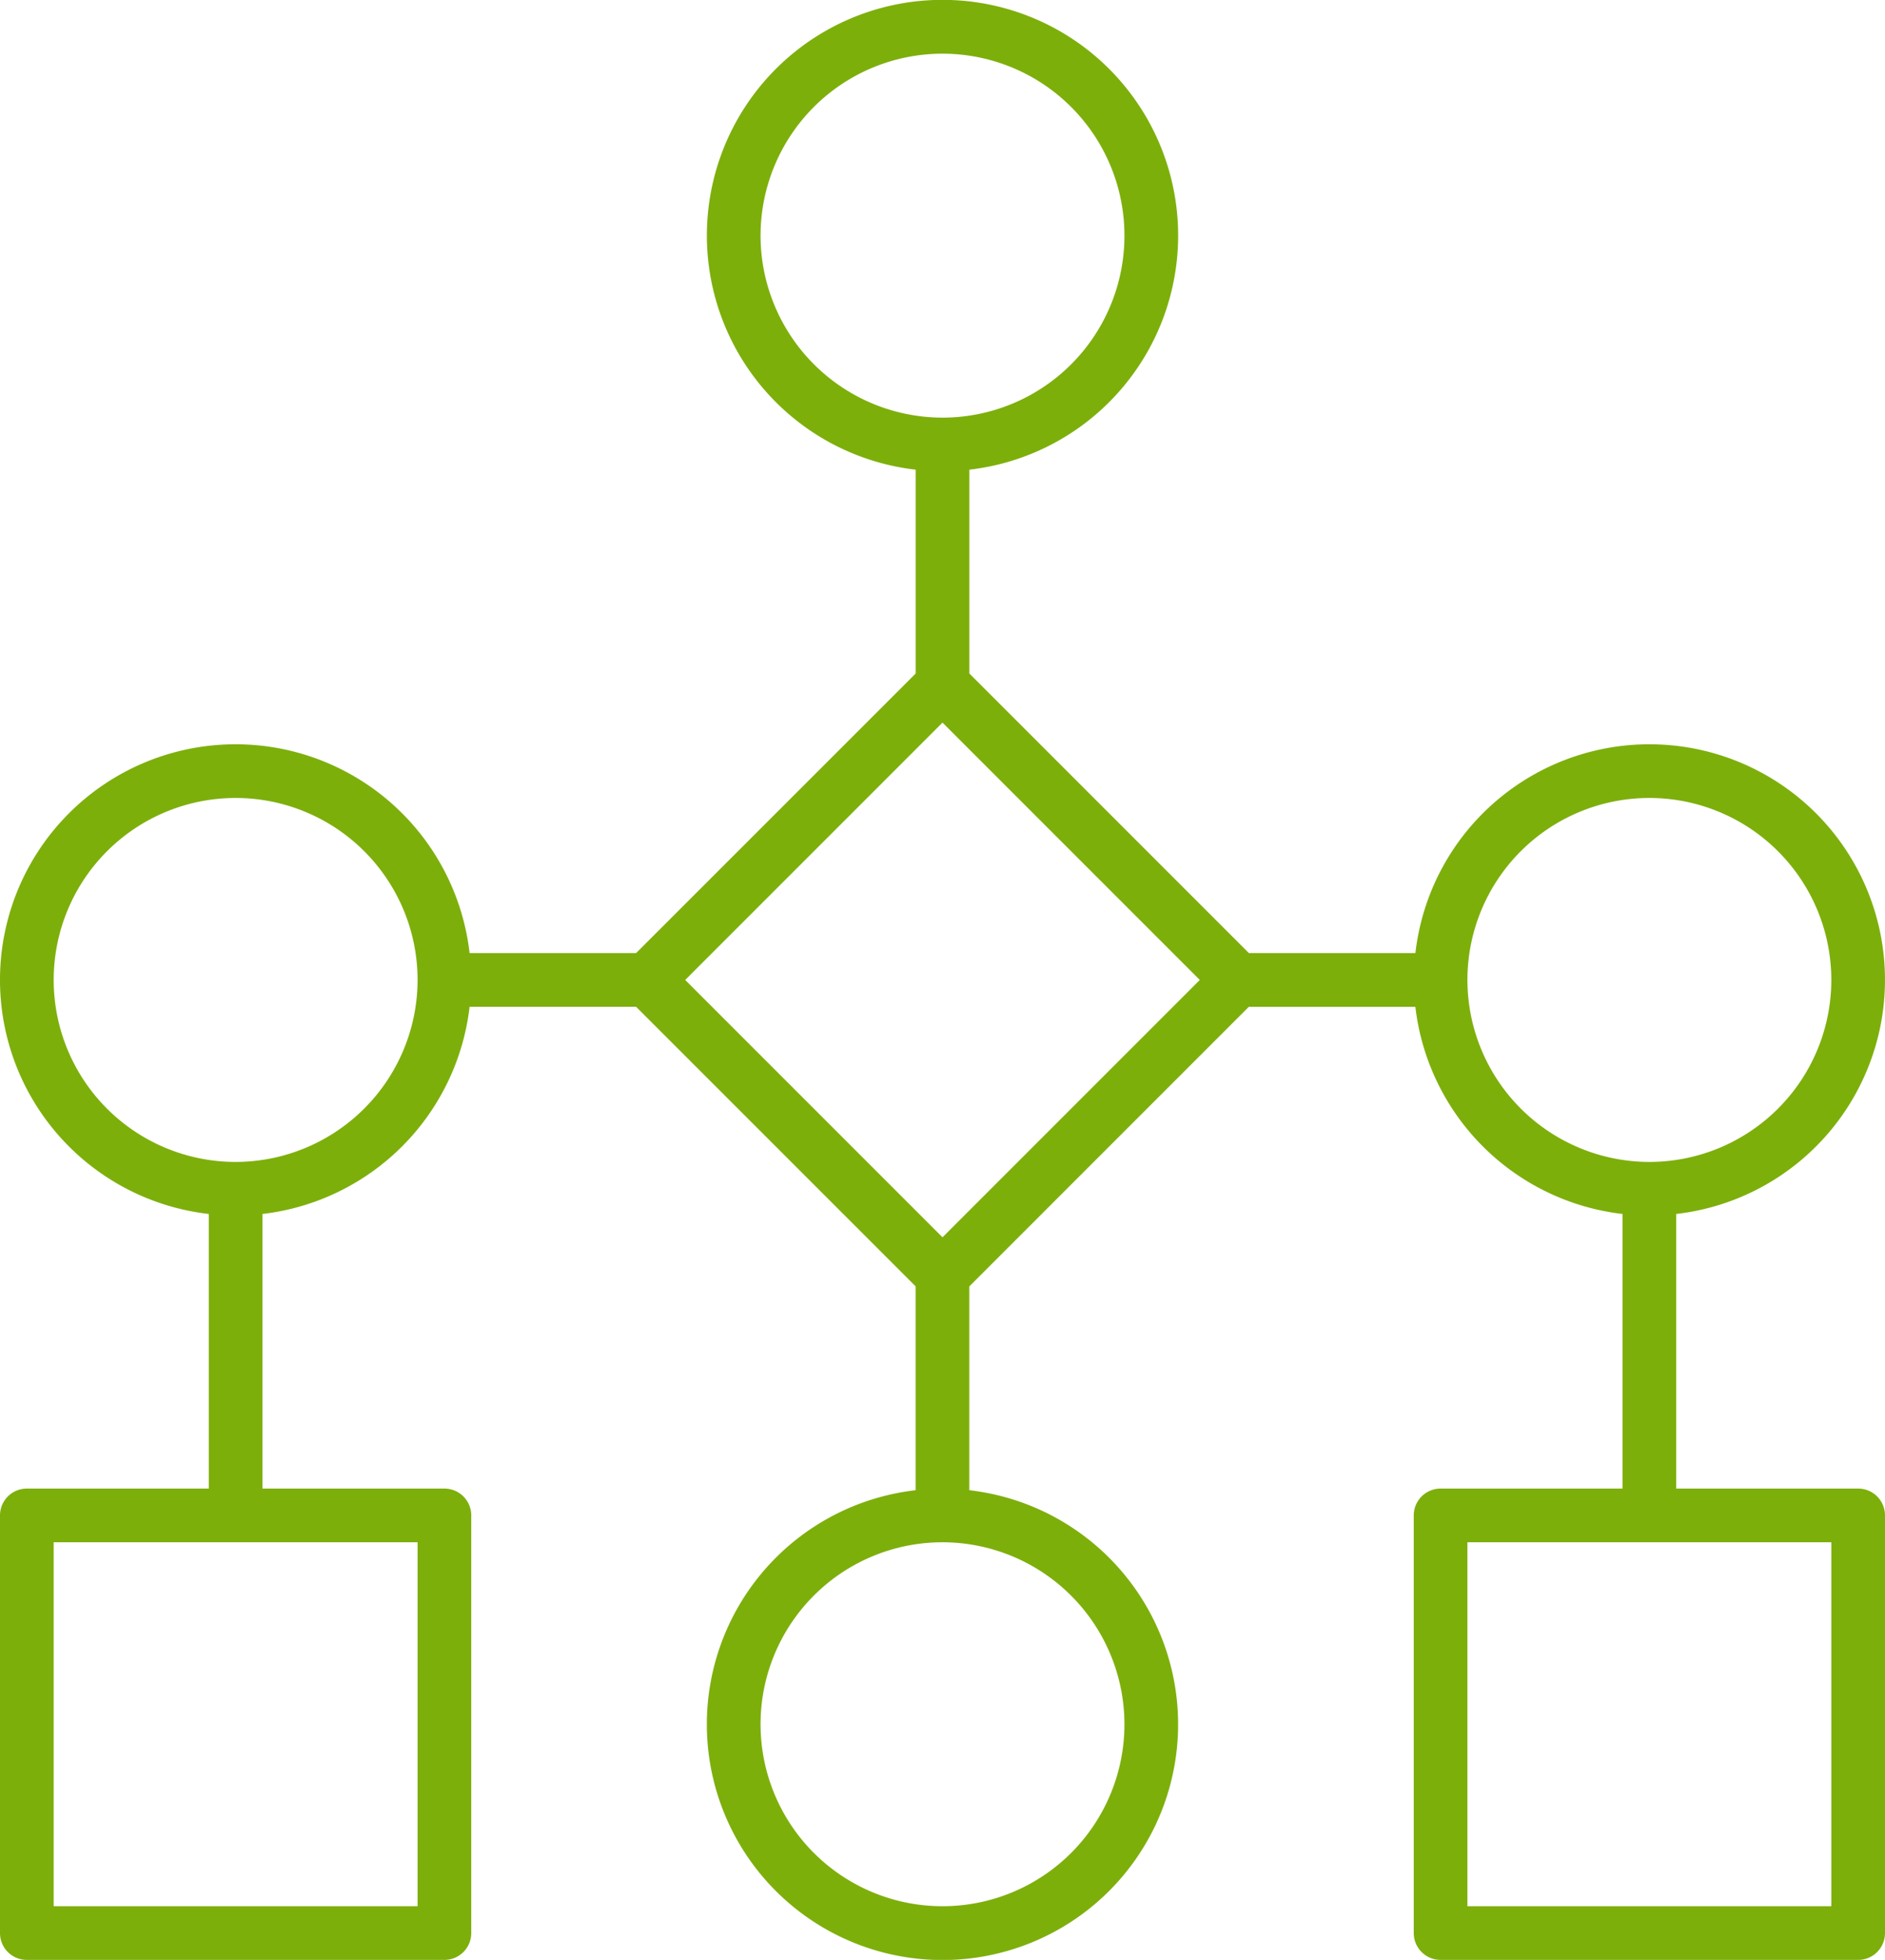 <svg xmlns="http://www.w3.org/2000/svg" xmlns:xlink="http://www.w3.org/1999/xlink" id="Group_4024" data-name="Group 4024" width="109.988" height="114.338" viewBox="0 0 109.988 114.338"><defs><clipPath id="clip-path"><rect id="Rectangle_370" data-name="Rectangle 370" width="109.988" height="114.338" fill="#7daf0b"></rect></clipPath></defs><g id="Group_4023" data-name="Group 4023" clip-path="url(#clip-path)"><path id="Path_3214" data-name="Path 3214" d="M108.422,86.841H97.806V70.821A13.745,13.745,0,1,0,82.587,55.6H72.871l-16.31-16.31V27.4a13.749,13.749,0,1,0-3.133,0V39.293L37.117,55.6H27.4A13.745,13.745,0,1,0,12.183,70.821v16.02H1.566A1.566,1.566,0,0,0,0,88.407v24.365a1.566,1.566,0,0,0,1.566,1.566H25.931a1.566,1.566,0,0,0,1.566-1.566V88.407a1.566,1.566,0,0,0-1.566-1.566H15.315V70.821A13.766,13.766,0,0,0,27.4,58.735h9.716l16.31,16.31V86.937a13.749,13.749,0,1,0,3.133,0V75.046l16.31-16.31h9.716A13.765,13.765,0,0,0,94.673,70.821v16.02H84.057a1.566,1.566,0,0,0-1.566,1.566v24.365a1.566,1.566,0,0,0,1.566,1.566h24.365a1.566,1.566,0,0,0,1.566-1.566V88.407a1.566,1.566,0,0,0-1.566-1.566M24.365,111.206H3.133V89.974H24.365ZM13.749,67.785A10.616,10.616,0,1,1,24.365,57.169,10.628,10.628,0,0,1,13.749,67.785M44.378,13.748A10.616,10.616,0,1,1,54.994,24.364,10.628,10.628,0,0,1,44.378,13.748M65.61,100.59A10.616,10.616,0,1,1,54.994,89.974,10.628,10.628,0,0,1,65.61,100.59M54.994,72.182,39.981,57.169,54.994,42.156,70.007,57.169ZM85.623,57.169A10.616,10.616,0,1,1,96.239,67.785,10.628,10.628,0,0,1,85.623,57.169m21.232,54.037H85.623V89.974h21.232Z" fill="#7daf0b"></path></g></svg>